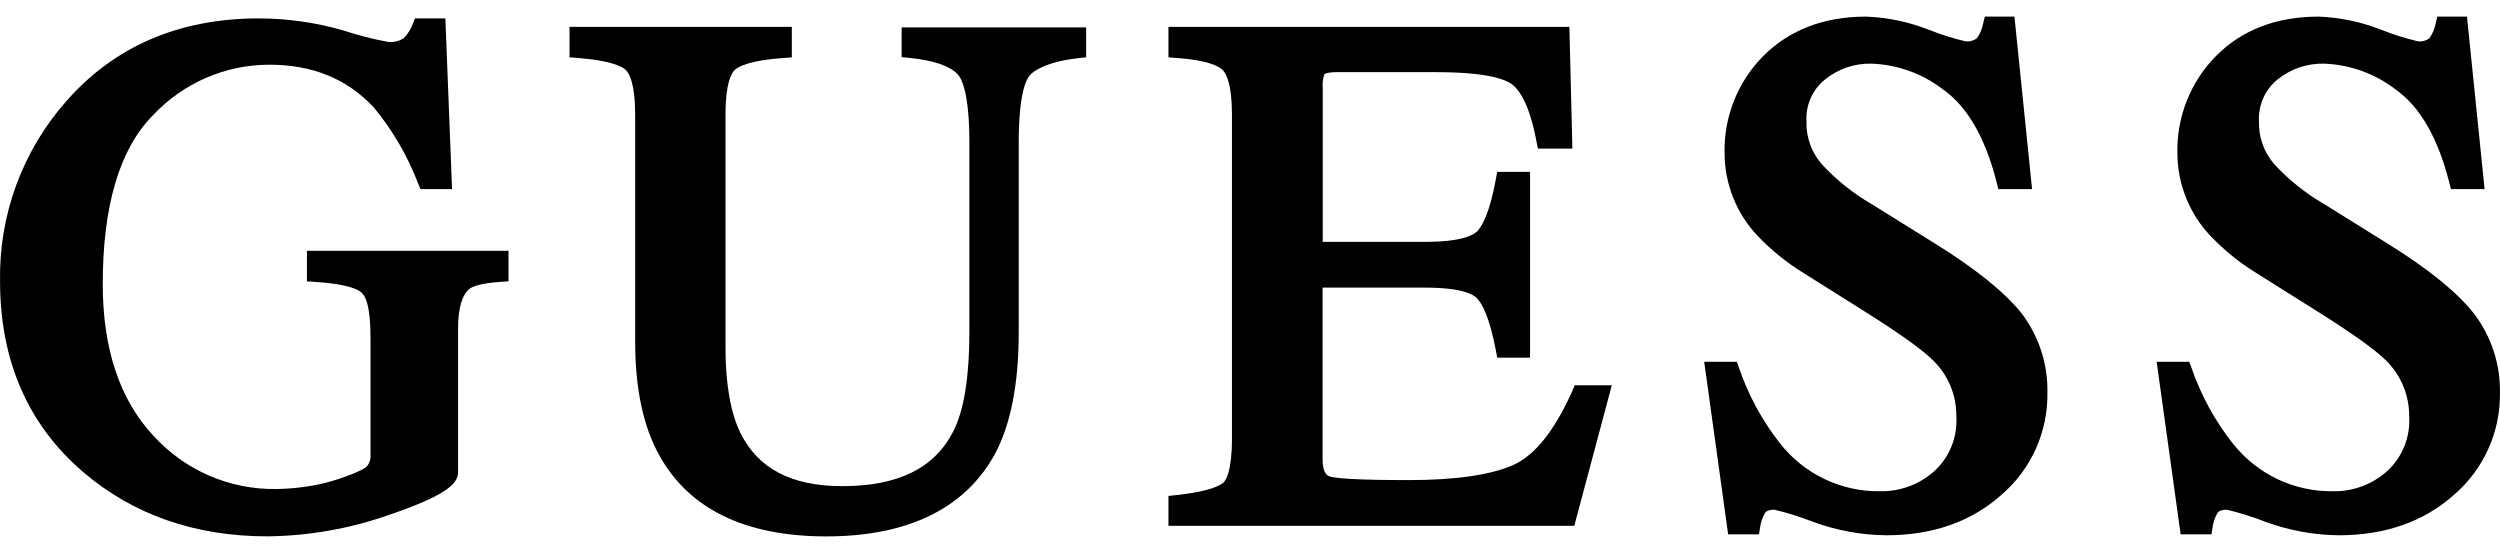 <svg width="100" height="22" viewBox="0 0 100 22" fill="none" xmlns="http://www.w3.org/2000/svg">
<g clip-path="url(#clip0_5698_68496)">
<g clip-path="url(#clip1_5698_68496)">
<path d="M12.278 11.255L12.604 11.276C13.888 11.356 14.32 11.574 14.463 11.706C14.605 11.837 14.821 12.163 14.821 13.543V18.18C14.829 18.266 14.82 18.352 14.795 18.434C14.77 18.517 14.728 18.593 14.673 18.658C14.614 18.715 14.377 18.882 13.52 19.166C13.104 19.304 12.677 19.404 12.243 19.465C11.85 19.523 11.454 19.555 11.057 19.56C10.13 19.576 9.209 19.393 8.358 19.022C7.506 18.651 6.743 18.102 6.119 17.41C4.786 15.976 4.11 13.943 4.11 11.365C4.11 8.226 4.786 5.954 6.116 4.613C6.714 3.975 7.434 3.466 8.233 3.118C9.032 2.77 9.893 2.59 10.764 2.588C12.504 2.588 13.876 3.149 14.952 4.296C15.706 5.21 16.307 6.242 16.73 7.351L16.819 7.566H18.082L17.815 0.736H16.6L16.511 0.954C16.434 1.168 16.311 1.363 16.152 1.525C15.963 1.651 15.734 1.704 15.509 1.674C14.907 1.562 14.313 1.409 13.731 1.217C12.633 0.9 11.497 0.738 10.355 0.736C7.169 0.736 4.575 1.85 2.649 4.051C0.899 6.03 -0.047 8.602 0.002 11.252C0.002 14.427 1.122 16.995 3.327 18.882C5.322 20.588 7.8 21.454 10.693 21.454C12.363 21.436 14.019 21.143 15.595 20.585C17.859 19.808 18.322 19.345 18.322 18.888V13.157C18.322 12.342 18.479 11.789 18.784 11.553C18.882 11.473 19.175 11.332 20.014 11.276L20.34 11.252V10.033H12.278V11.255Z" fill="black"/>
<path d="M36.066 2.286L36.38 2.316C37.328 2.411 37.995 2.635 38.306 2.97C38.481 3.158 38.775 3.761 38.775 5.705V13.285C38.775 15.077 38.561 16.412 38.134 17.248C37.385 18.726 35.929 19.446 33.688 19.446C31.658 19.446 30.324 18.747 29.613 17.311C29.225 16.511 29.02 15.361 29.02 13.897V4.582C29.02 3.322 29.257 2.919 29.4 2.79C29.542 2.662 29.992 2.411 31.35 2.319L31.673 2.295V1.076H22.781V2.292L23.119 2.319C24.438 2.42 24.898 2.665 25.034 2.802C25.17 2.94 25.407 3.334 25.407 4.594V13.682C25.407 15.537 25.73 17.06 26.368 18.204C27.553 20.36 29.806 21.456 33.051 21.456C36.297 21.456 38.6 20.345 39.791 18.171C40.425 16.997 40.749 15.358 40.749 13.297V5.705C40.749 3.824 41.024 3.209 41.187 3.017C41.35 2.826 41.878 2.465 43.149 2.325L43.446 2.292V1.097H36.066V2.286Z" fill="black"/>
<path d="M62.898 15.629C62.192 17.2 61.416 18.195 60.553 18.589C59.691 18.983 58.262 19.204 56.362 19.204C54.157 19.204 53.425 19.127 53.2 19.061C53.129 19.04 52.903 18.977 52.903 18.374V11.505H57.014C58.478 11.505 58.95 11.78 59.089 11.941C59.291 12.156 59.581 12.691 59.833 14.008L59.889 14.306H61.202V6.876H59.886L59.833 7.175C59.593 8.483 59.302 9.017 59.104 9.235C58.953 9.4 58.478 9.674 57.002 9.674H52.909V3.516C52.891 3.328 52.915 3.138 52.98 2.961C52.98 2.961 53.078 2.886 53.493 2.886H57.429C59.43 2.886 60.197 3.155 60.491 3.382C60.784 3.609 61.178 4.176 61.46 5.66L61.516 5.944H62.895L62.776 1.076H46.738V2.295L47.061 2.319C48.348 2.408 48.772 2.662 48.911 2.805C49.05 2.949 49.278 3.361 49.278 4.582V17.535C49.278 18.87 49.032 19.222 48.929 19.312C48.78 19.437 48.336 19.664 47.05 19.805L46.738 19.837V21.032H62.972L64.472 15.411H62.989L62.898 15.629Z" fill="black"/>
<path d="M77.406 9.746L74.869 8.166C74.118 7.733 73.437 7.186 72.851 6.545C72.452 6.075 72.241 5.472 72.258 4.854C72.24 4.534 72.299 4.214 72.43 3.921C72.56 3.629 72.758 3.372 73.008 3.173C73.533 2.752 74.187 2.53 74.858 2.546C75.903 2.583 76.91 2.948 77.739 3.591C78.705 4.278 79.419 5.526 79.867 7.3L79.935 7.566H81.283L80.578 0.664H79.392L79.327 0.933C79.287 1.148 79.203 1.351 79.078 1.53C78.946 1.628 78.782 1.672 78.619 1.653C78.114 1.534 77.618 1.377 77.137 1.184C76.341 0.873 75.5 0.698 74.647 0.664C72.961 0.664 71.582 1.193 70.539 2.232C70.029 2.743 69.628 3.355 69.36 4.028C69.092 4.701 68.964 5.422 68.983 6.147C68.992 7.372 69.463 8.546 70.302 9.432C70.852 10.009 71.473 10.511 72.151 10.926L74.615 12.476C76.005 13.351 76.921 14.008 77.338 14.429C77.632 14.719 77.865 15.065 78.023 15.448C78.18 15.831 78.259 16.242 78.254 16.657C78.28 17.067 78.213 17.477 78.059 17.857C77.905 18.237 77.668 18.577 77.365 18.852C76.77 19.382 75.998 19.666 75.204 19.649C74.437 19.661 73.677 19.495 72.983 19.163C72.289 18.832 71.68 18.344 71.203 17.738C70.487 16.827 69.929 15.8 69.555 14.701L69.472 14.471H68.168L69.125 21.372H70.361L70.406 21.074C70.437 20.881 70.502 20.694 70.598 20.524C70.649 20.435 70.776 20.39 70.972 20.387C71.504 20.514 72.027 20.679 72.537 20.88C73.472 21.221 74.458 21.401 75.453 21.411C77.312 21.411 78.862 20.865 80.065 19.787C80.65 19.284 81.118 18.657 81.435 17.95C81.751 17.244 81.909 16.476 81.897 15.701C81.918 14.555 81.552 13.436 80.859 12.527C80.184 11.687 79.022 10.746 77.406 9.746Z" fill="black"/>
<path d="M98.957 12.541C98.284 11.687 97.123 10.749 95.507 9.746L92.97 8.166C92.219 7.733 91.538 7.186 90.952 6.545C90.552 6.075 90.341 5.472 90.359 4.854C90.342 4.534 90.401 4.214 90.531 3.922C90.662 3.629 90.86 3.372 91.109 3.173C91.634 2.752 92.29 2.53 92.961 2.546C94.006 2.584 95.013 2.95 95.842 3.591C96.805 4.278 97.523 5.526 97.97 7.3L98.038 7.566H99.384L98.679 0.664H97.493L97.428 0.933C97.387 1.147 97.302 1.351 97.179 1.53C97.046 1.628 96.88 1.672 96.716 1.653C96.212 1.533 95.716 1.377 95.234 1.184C94.44 0.874 93.599 0.698 92.748 0.664C91.061 0.664 89.683 1.193 88.649 2.232C88.139 2.744 87.739 3.355 87.472 4.028C87.205 4.702 87.077 5.423 87.096 6.147C87.104 7.372 87.576 8.546 88.415 9.432C88.963 10.009 89.584 10.511 90.261 10.926L92.727 12.476C94.117 13.351 95.033 14.008 95.451 14.429C95.744 14.719 95.977 15.066 96.134 15.449C96.292 15.832 96.371 16.242 96.367 16.657C96.392 17.067 96.326 17.477 96.172 17.857C96.018 18.237 95.78 18.577 95.478 18.852C94.882 19.382 94.111 19.666 93.317 19.649C92.549 19.661 91.788 19.494 91.094 19.163C90.4 18.831 89.79 18.344 89.312 17.738C88.593 16.828 88.033 15.801 87.656 14.701L87.573 14.471H86.266L87.226 21.372H88.459L88.506 21.074C88.535 20.88 88.599 20.694 88.696 20.524C88.749 20.435 88.877 20.39 89.073 20.387C89.605 20.515 90.127 20.68 90.637 20.88C91.573 21.221 92.559 21.401 93.554 21.411C95.409 21.411 96.962 20.865 98.166 19.787C98.751 19.284 99.219 18.657 99.535 17.95C99.852 17.244 100.01 16.476 99.998 15.701C100.016 14.56 99.649 13.446 98.957 12.541Z" fill="black"/>
</g>
</g>
<defs>
<clipPath id="clip0_5698_68496">
<rect width="100" height="20.792" fill="white" transform="translate(0 0.664)"/>
</clipPath>
<clipPath id="clip1_5698_68496">
<rect width="100" height="20.792" fill="white" transform="translate(0 0.664)"/>
</clipPath>
</defs>
</svg>
